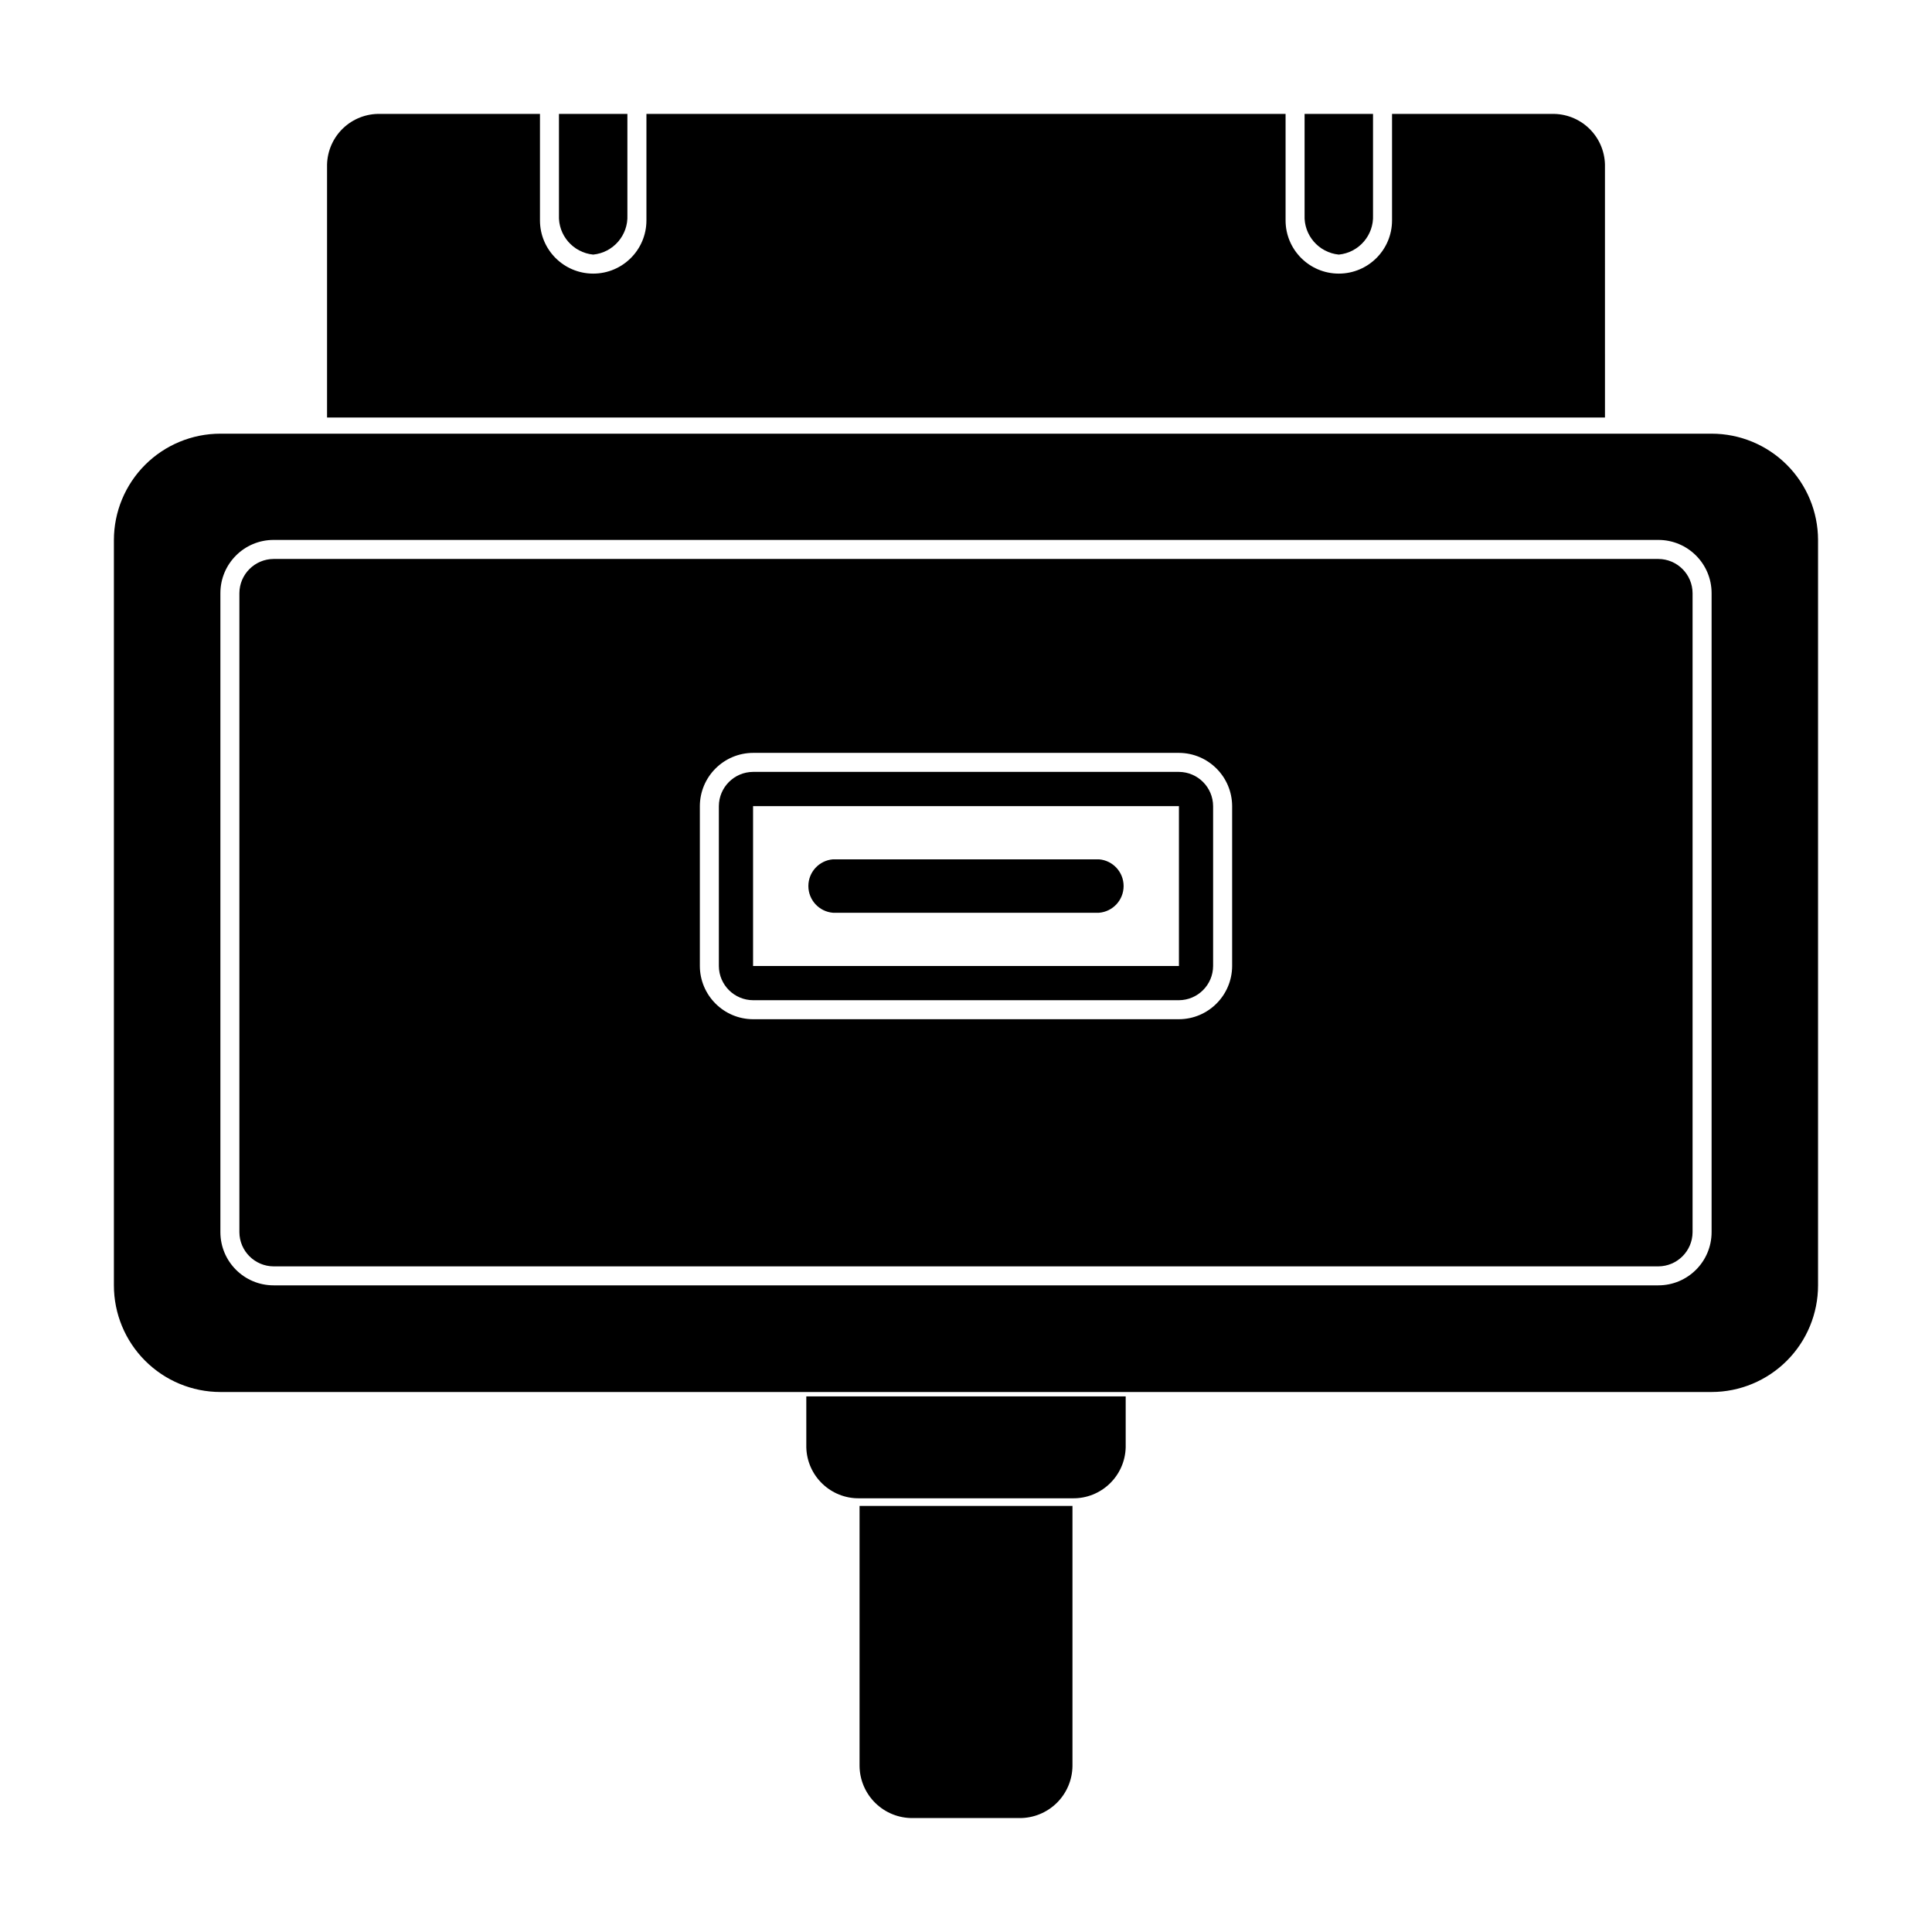 <?xml version="1.0" encoding="UTF-8"?>
<!-- Uploaded to: SVG Repo, www.svgrepo.com, Generator: SVG Repo Mixer Tools -->
<svg fill="#000000" width="800px" height="800px" version="1.1" viewBox="144 144 512 512" xmlns="http://www.w3.org/2000/svg">
 <g fill-rule="evenodd">
  <path d="m371.79 612c0.039 3.703 1.547 7.238 4.195 9.824 2.644 2.59 6.211 4.023 9.91 3.981h28.215c3.699 0.043 7.266-1.391 9.914-3.981 2.644-2.586 4.152-6.121 4.191-9.824v-68.918h-56.426z"/>
  <path d="m357.68 527.61c0.219 7.594 6.512 13.594 14.105 13.453h56.426c7.613 0.141 13.914-5.891 14.109-13.504v-13.5h-84.641z"/>
  <path d="m597.59 258.93h-395.19c-7.484 0-14.66 2.973-19.953 8.262-5.289 5.293-8.262 12.469-8.262 19.949v197.49c0 7.488 2.969 14.672 8.262 19.969 5.289 5.301 12.465 8.285 19.953 8.297h395.19c7.484-0.012 14.664-2.996 19.953-8.297 5.289-5.297 8.258-12.48 8.258-19.969v-197.54c-0.012-7.473-2.992-14.637-8.281-19.918-5.289-5.277-12.457-8.242-19.93-8.242zm0 211.6v-0.004c0 7.793-6.316 14.105-14.109 14.105h-366.97c-7.793 0-14.105-6.312-14.105-14.105v-169.33c0-7.793 6.312-14.109 14.105-14.109h366.97c7.793 0 14.109 6.316 14.109 14.109z"/>
  <path d="m583.48 292.13h-366.97c-4.996 0.027-9.043 4.07-9.07 9.07v169.33c0.027 4.996 4.074 9.043 9.07 9.07h366.97c5-0.027 9.043-4.074 9.07-9.07v-169.33c-0.027-5-4.07-9.043-9.07-9.07zm-112.95 107.87c-0.027 7.797-6.356 14.105-14.156 14.105h-112.8c-7.777-0.027-14.078-6.328-14.105-14.105v-42.371c0.027-7.801 6.359-14.109 14.156-14.109h112.8c7.777 0.031 14.078 6.328 14.105 14.109z"/>
  <path d="m456.43 348.56h-112.86c-4.996 0.027-9.039 4.074-9.066 9.07v42.371c0.027 5.016 4.102 9.066 9.117 9.066h112.8c4.996-0.027 9.039-4.07 9.066-9.066v-42.371c-0.027-4.996-4.07-9.043-9.066-9.07zm0 51.441h-112.86v-42.371h112.86z"/>
  <path d="m364.73 385.89h70.535c3.68-0.309 6.504-3.387 6.504-7.078s-2.824-6.766-6.504-7.078h-70.535c-3.676 0.312-6.504 3.387-6.504 7.078s2.828 6.769 6.504 7.078z"/>
  <path d="m569.33 187.59c-0.09-3.648-1.629-7.113-4.277-9.625-2.644-2.512-6.18-3.871-9.828-3.777h-42.32v28.215c0 7.789-6.316 14.105-14.105 14.105-7.793 0-14.109-6.316-14.109-14.105v-28.215h-169.38v28.215c0 7.789-6.316 14.105-14.105 14.105-7.793 0-14.109-6.316-14.109-14.105v-28.215h-42.32c-3.648-0.094-7.184 1.266-9.828 3.777-2.644 2.512-4.184 5.977-4.277 9.625v67.055h338.66z"/>
  <path d="m301.2 211.47c5.324-0.531 9.309-5.133 9.066-10.48v-26.801h-18.137v26.801c-0.242 5.348 3.742 9.949 9.07 10.48z"/>
  <path d="m498.8 211.47c5.324-0.531 9.309-5.133 9.066-10.48v-26.801h-18.137v26.801c-0.238 5.348 3.742 9.949 9.07 10.48z"/>
 </g>
</svg>